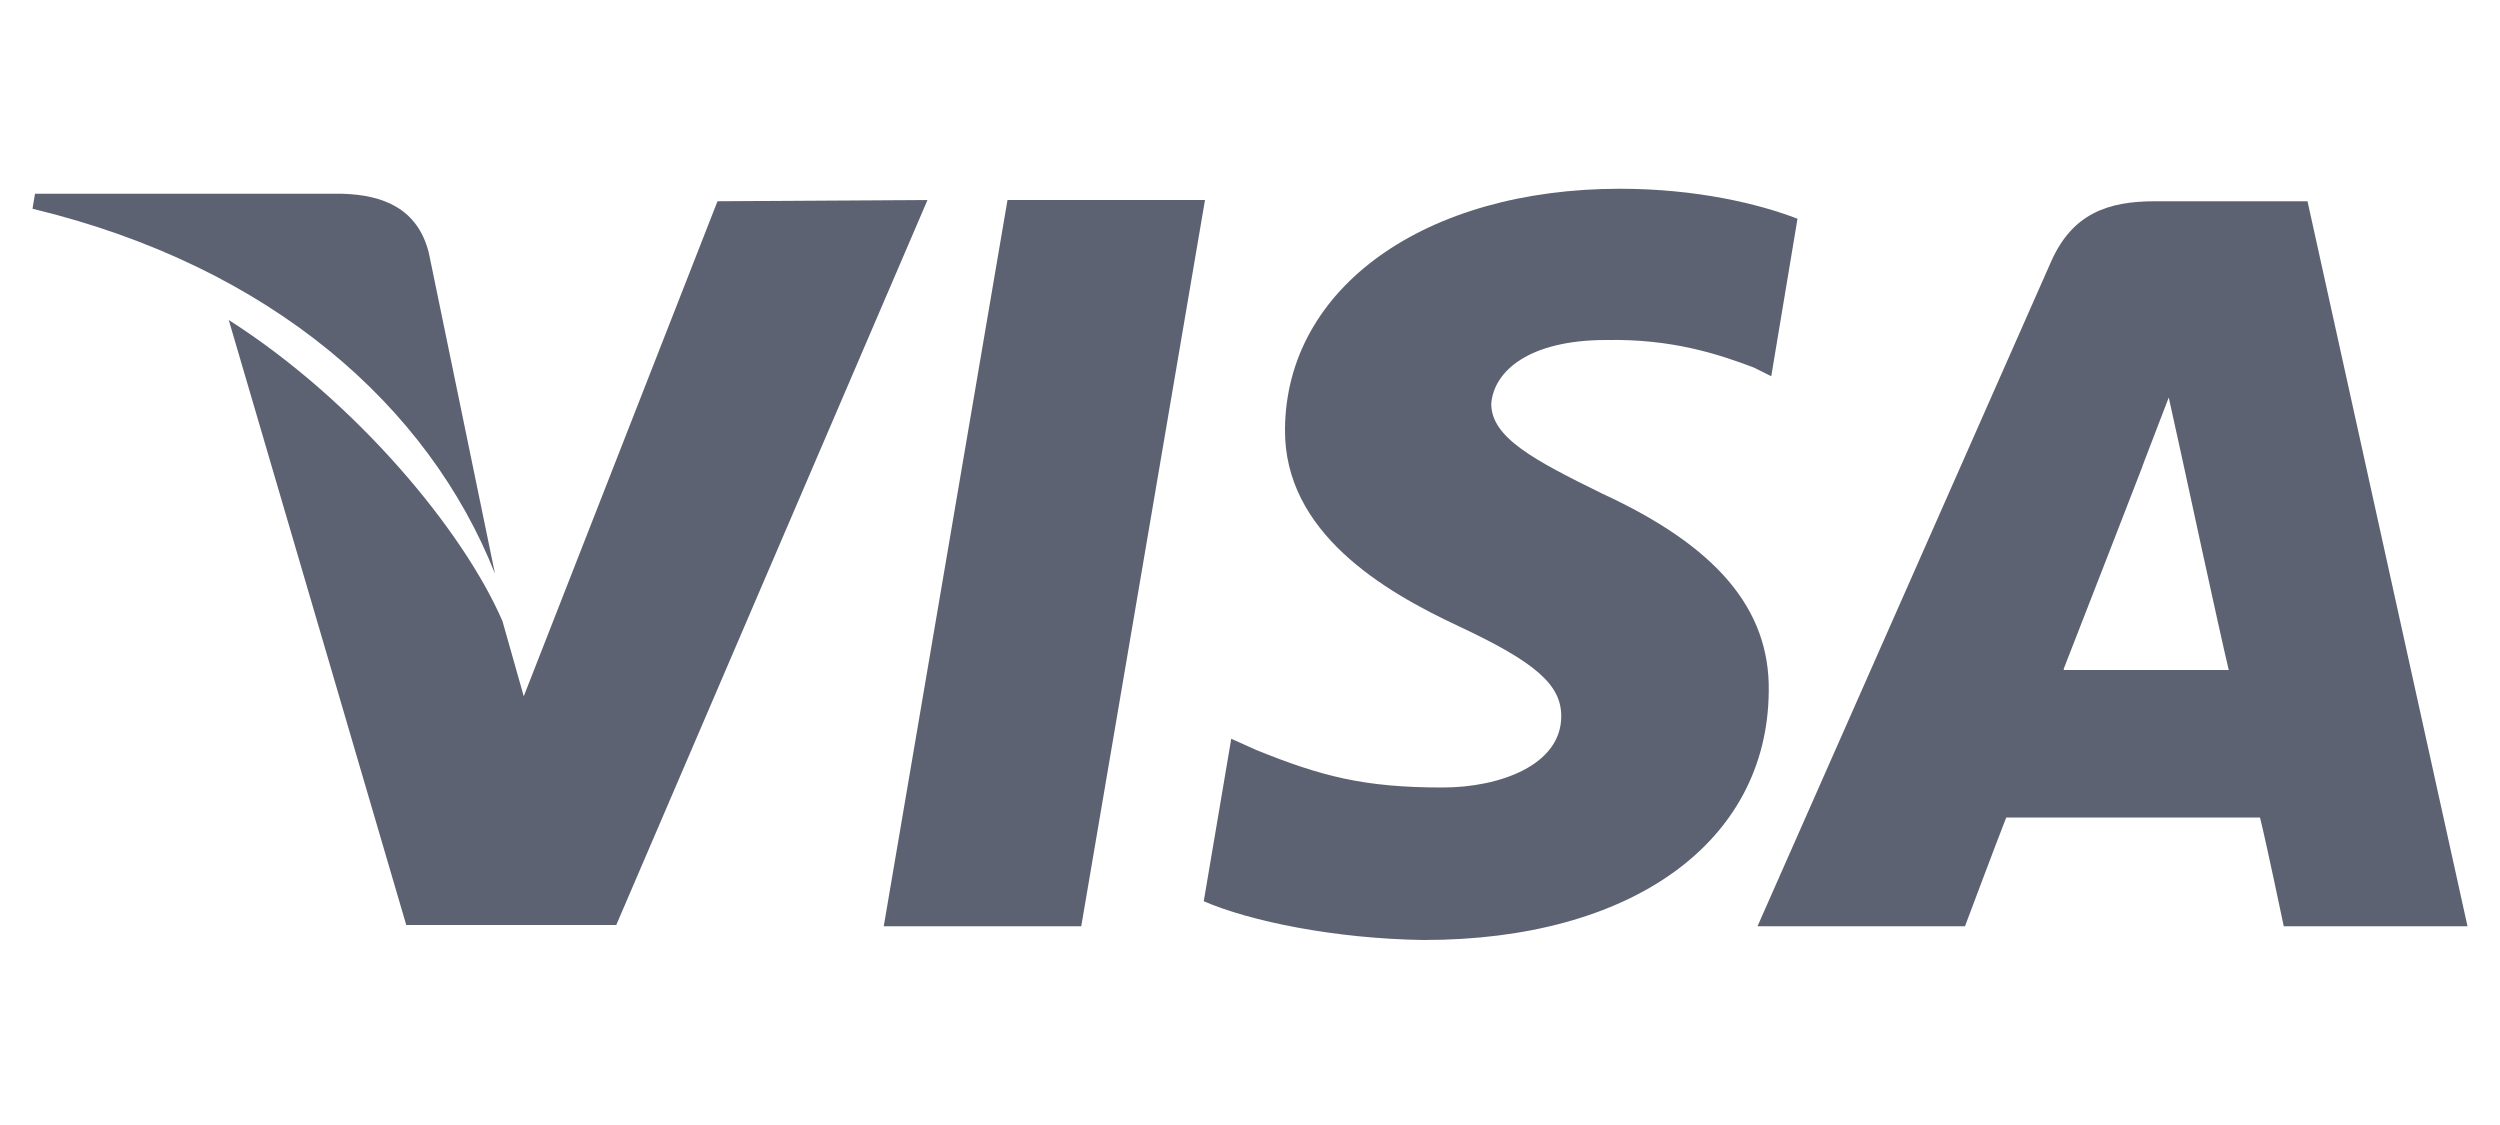 <?xml version="1.0" encoding="utf-8"?>
<!-- Generator: Adobe Illustrator 19.0.0, SVG Export Plug-In . SVG Version: 6.00 Build 0)  -->
<svg version="1.1" id="Layer_1" xmlns="http://www.w3.org/2000/svg" xmlns:xlink="http://www.w3.org/1999/xlink" x="0px" y="0px"
	 viewBox="0 0 200 90" style="enable-background:new 0 0 200 90;" xml:space="preserve">
<style type="text/css">
	.st0{fill:#5D6272;}
</style>
<g id="XMLID_11_">
	<g id="XMLID_109_">
		<g id="XMLID_110_">
			<polygon id="XMLID_111_" class="st0" points="80.6,16 70.7,74.1 86.5,74.1 96.4,16 			"/>
		</g>
	</g>
	<g id="XMLID_34_">
		<g id="XMLID_101_">
			<path id="XMLID_105_" class="st0" d="M57.4,16.1L41.9,55.7l-1.7-6c-3.1-7.2-11.7-17.6-21.9-24.1l14.2,48.4l16.8,0l24.9-58
				L57.4,16.1z"/>
		</g>
	</g>
	<g id="XMLID_30_">
		<g id="XMLID_31_">
			<path id="XMLID_32_" class="st0" d="M34.3,20.2c-0.9-3.5-3.6-4.6-6.9-4.7H2.8l-0.2,1.2c19.1,4.6,31.7,15.8,37,29.2L34.3,20.2z"/>
		</g>
	</g>
	<g id="XMLID_23_">
		<g id="XMLID_25_">
			<path id="XMLID_27_" class="st0" d="M128.5,27.2c5.2-0.1,8.9,1.1,11.8,2.2l1.4,0.7l2.1-12.6c-3.1-1.2-8.1-2.4-14.2-2.4
				c-15.6,0-26.7,7.9-26.8,19.2c-0.1,8.3,7.9,13,13.9,15.8c6.2,2.9,8.2,4.7,8.2,7.2c0,3.9-4.9,5.7-9.5,5.7c-6.3,0-9.7-0.9-14.9-3
				l-2-0.9l-2.2,13c3.7,1.6,10.5,3,17.6,3.1c16.6,0,27.5-7.8,27.6-19.9c0.1-6.6-4.2-11.6-13.3-15.8c-5.5-2.7-8.9-4.5-8.9-7.2
				C119.5,29.7,122.3,27.2,128.5,27.2z"/>
		</g>
	</g>
	<g id="XMLID_17_">
		<g id="XMLID_18_">
			<path id="XMLID_19_" class="st0" d="M184.6,16.1h-12.2c-3.8,0-6.6,1-8.3,4.8l-23.5,53.2h16.6c0,0,2.7-7.2,3.3-8.7
				c1.8,0,18,0,20.3,0c0.5,2,1.9,8.7,1.9,8.7h14.7L184.6,16.1z M165.1,53.5c1.3-3.3,6.3-16.2,6.3-16.2c-0.1,0.2,1.3-3.4,2.1-5.5
				l1.1,5c0,0,3,13.9,3.7,16.8H165.1z"/>
		</g>
	</g>
</g>
</svg>
